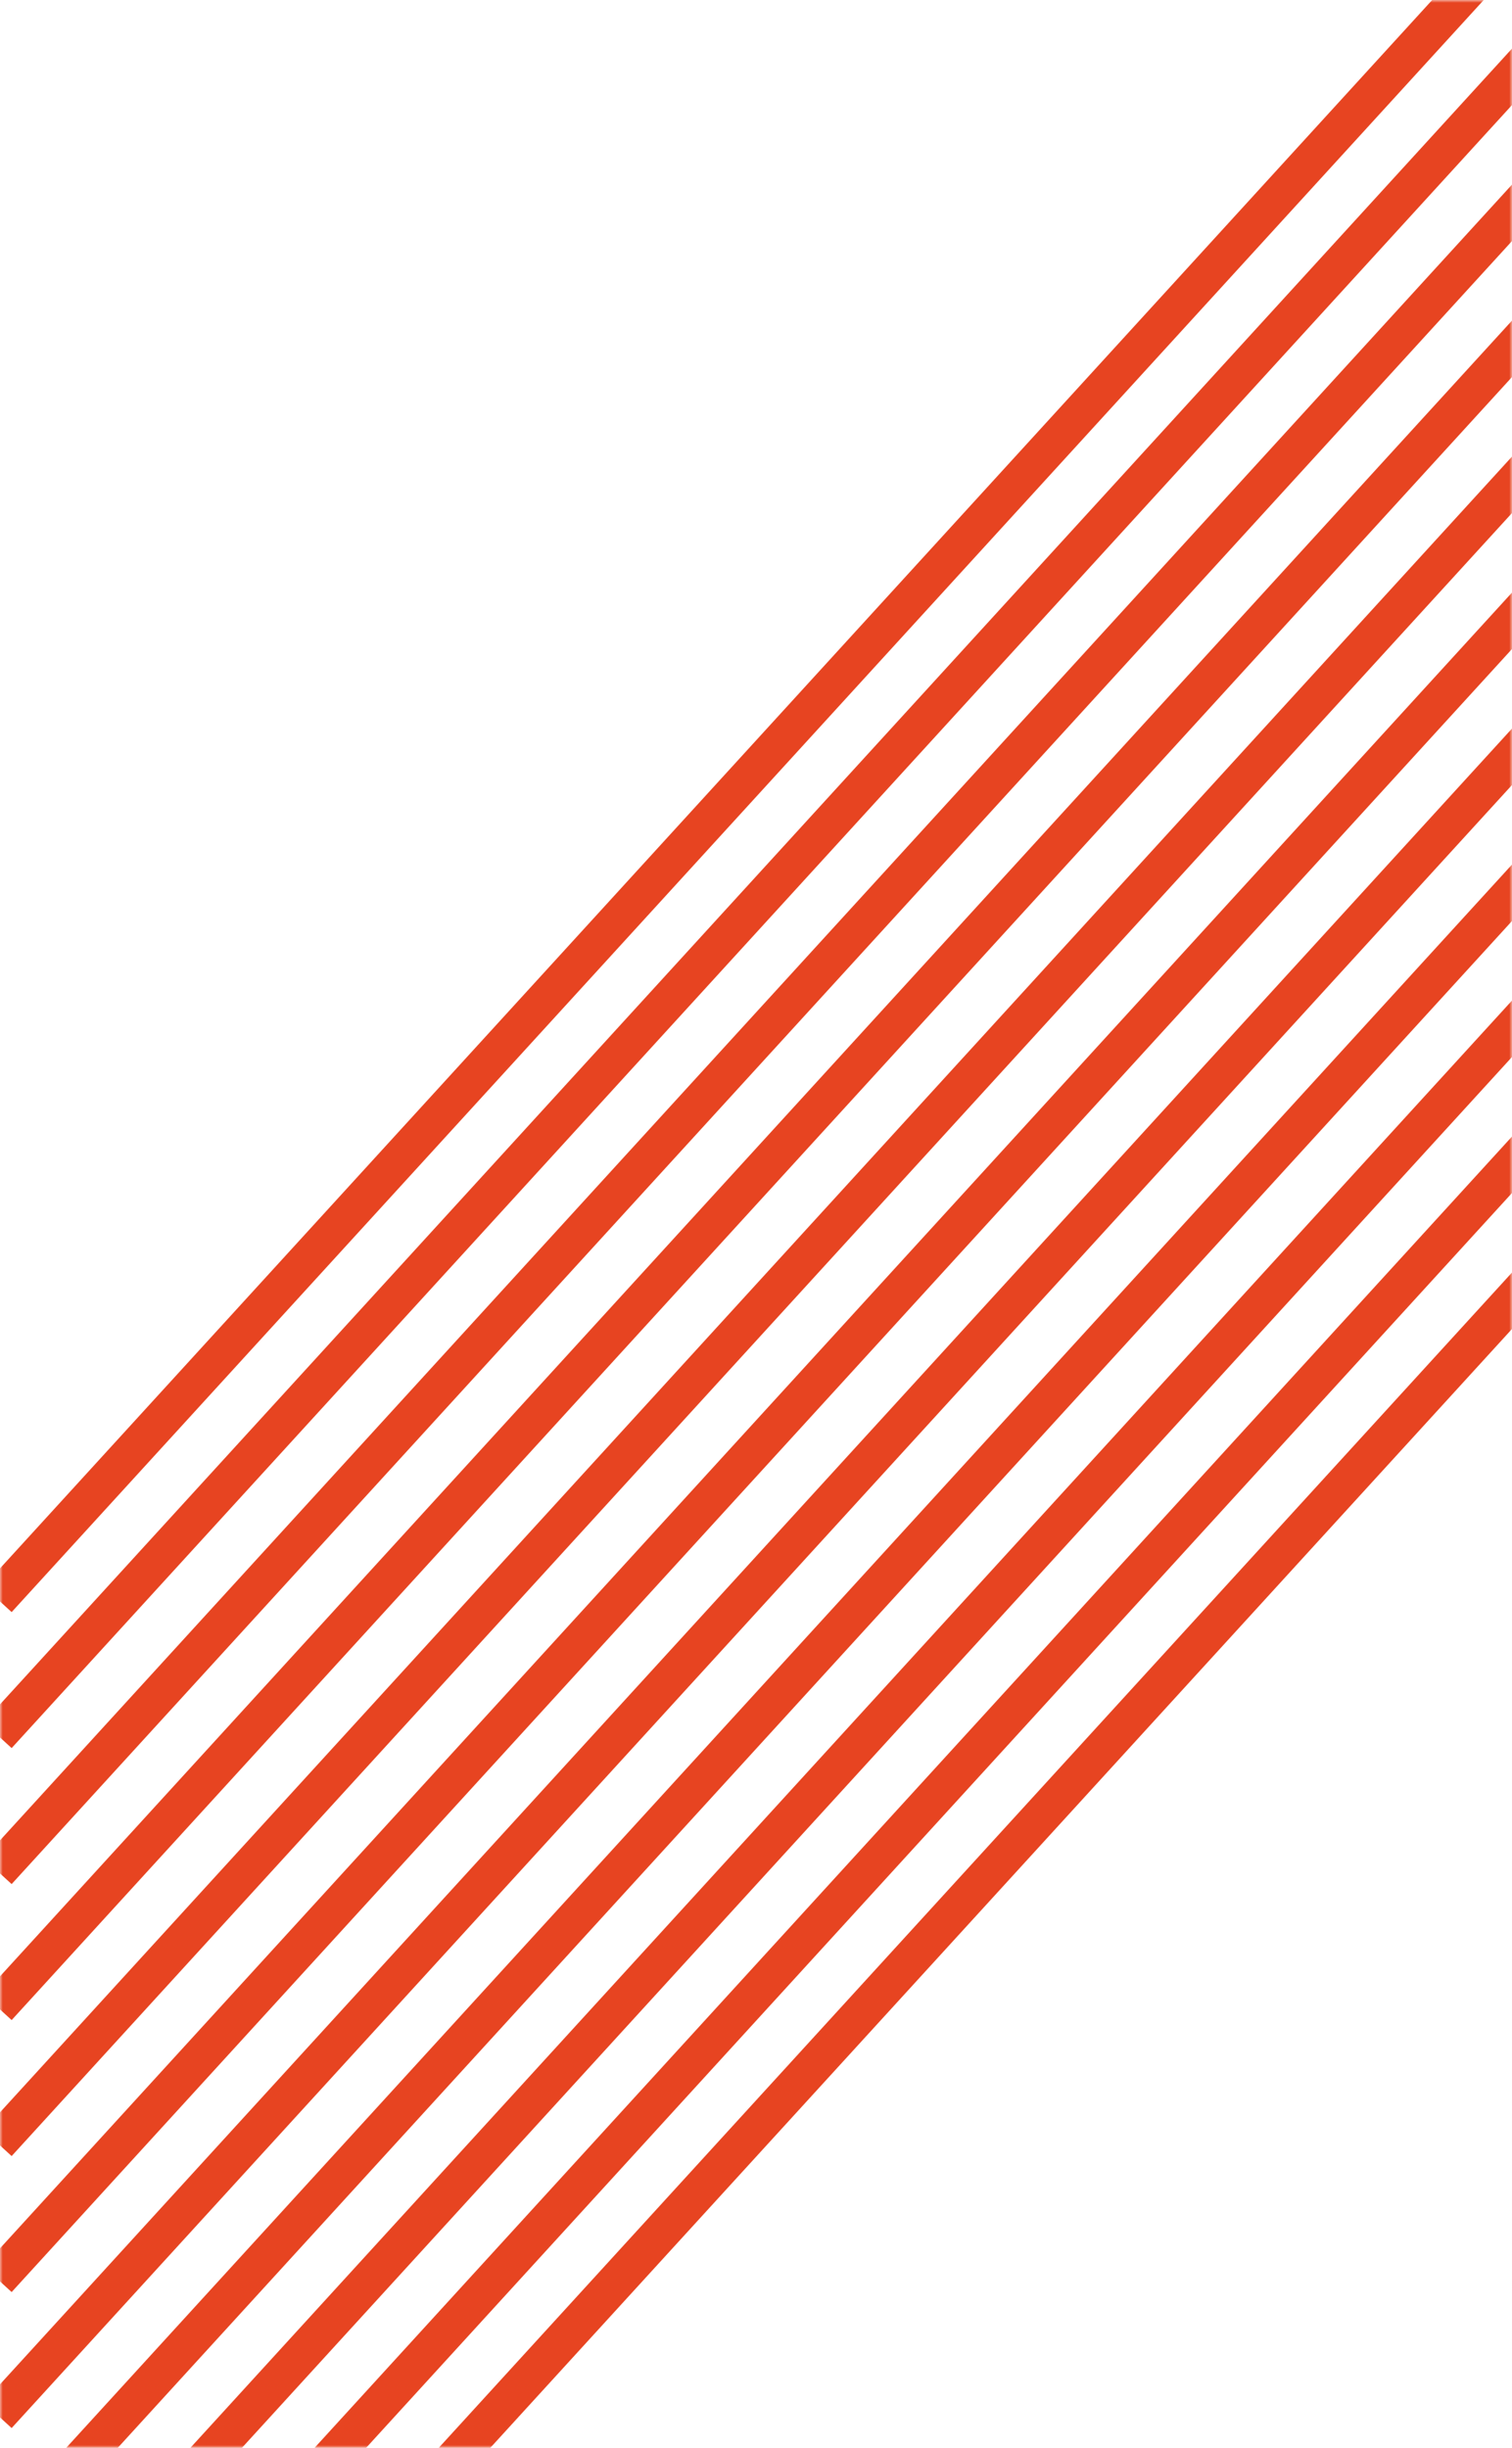<?xml version="1.0" encoding="UTF-8"?> <svg xmlns="http://www.w3.org/2000/svg" width="278" height="450" viewBox="0 0 278 450" fill="none"> <mask id="mask0_67_1697" style="mask-type:alpha" maskUnits="userSpaceOnUse" x="0" y="0" width="278" height="450"> <rect width="278" height="450" fill="#E7D7B6"></rect> </mask> <g mask="url(#mask0_67_1697)"> <path d="M315.555 -52L-0.445 294" stroke="#E74421" stroke-width="7"></path> <path d="M315.555 -27L-0.445 319" stroke="#E74421" stroke-width="7"></path> <path d="M315.555 -2L-0.445 344" stroke="#E74421" stroke-width="7"></path> <path d="M315.555 23L-0.445 369" stroke="#E74421" stroke-width="7"></path> <path d="M315.555 48L-0.445 394" stroke="#E74421" stroke-width="7"></path> <path d="M315.555 73L-0.445 419" stroke="#E74421" stroke-width="7"></path> <path d="M315.555 98L-0.445 444" stroke="#E74421" stroke-width="7"></path> <path d="M315.555 123L-0.445 469" stroke="#E74421" stroke-width="7"></path> <path d="M315.555 148L-0.445 494" stroke="#E74421" stroke-width="7"></path> <path d="M315.555 173L-0.445 519" stroke="#E74421" stroke-width="7"></path> <path d="M315.555 198L-0.445 544" stroke="#E74421" stroke-width="7"></path> </g> </svg> 